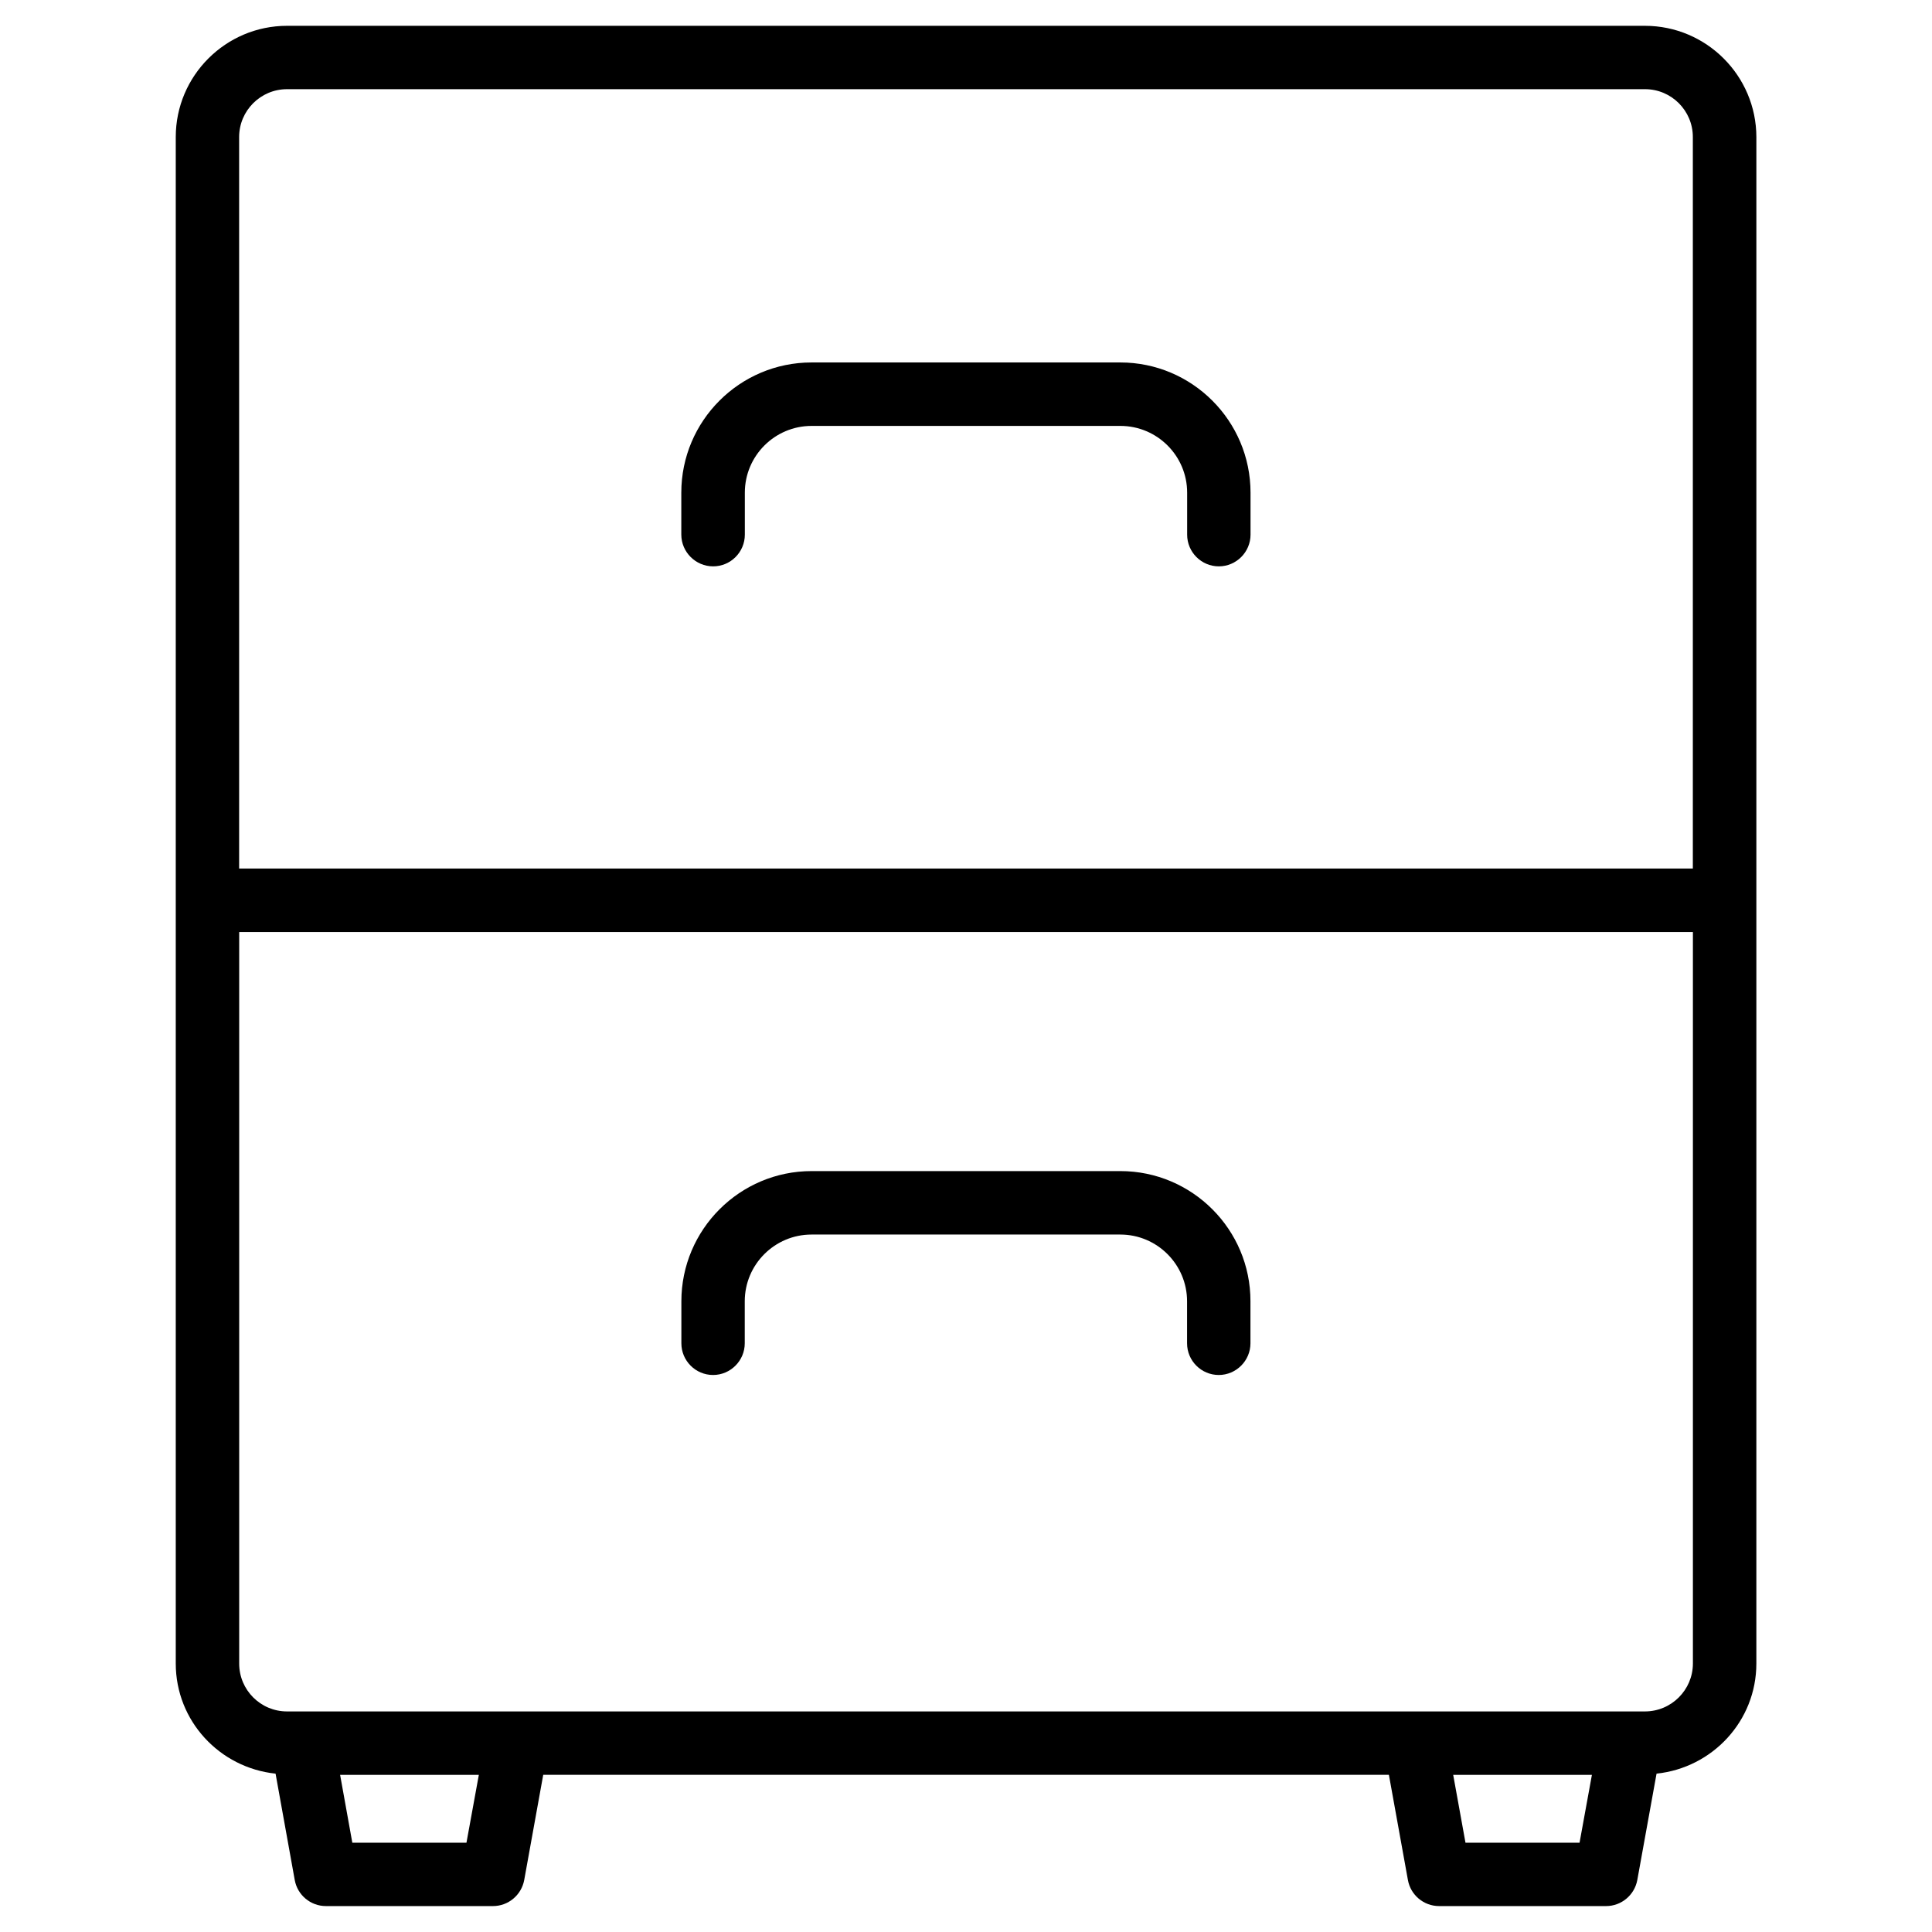 <?xml version="1.0" encoding="UTF-8"?>
<!-- Uploaded to: ICON Repo, www.svgrepo.com, Generator: ICON Repo Mixer Tools -->
<svg fill="#000000" width="800px" height="800px" version="1.1" viewBox="144 144 512 512" xmlns="http://www.w3.org/2000/svg">
 <g>
  <path d="m579.92 150.84h-359.85c-16.246 0-29.492 13.227-29.492 29.473v404.54c0 15.219 11.629 27.625 26.449 29.18l5.082 28.191c0.715 3.988 4.199 6.906 8.27 6.906h44.273c4.051 0 7.535-2.918 8.27-6.906l5.039-27.879h224.11l5.039 27.879c0.715 3.988 4.199 6.906 8.27 6.906h44.25c4.051 0 7.535-2.918 8.27-6.906l5.102-28.191c14.82-1.555 26.449-13.961 26.449-29.18l0.004-404.52c-0.02-16.266-13.266-29.492-29.535-29.492zm-359.85 16.793h359.87c7.012 0 12.68 5.688 12.68 12.68v193.86h-385.25v-193.84c0-7.008 5.688-12.699 12.699-12.699zm47.547 464.7h-30.25l-3.234-17.969h36.762zm294.98 0h-30.23l-3.254-17.969h36.758zm17.32-34.785h-359.85c-7.012 0-12.68-5.688-12.68-12.68v-193.86h385.25v193.86c-0.02 6.992-5.707 12.68-12.719 12.68z"/>
  <path d="m440.91 454.35h-81.828c-19.02 0-34.512 15.473-34.512 34.512v11.125c0 4.641 3.777 8.398 8.398 8.398 4.617 0 8.398-3.777 8.398-8.398v-11.125c0-9.762 7.934-17.695 17.695-17.695h81.828c9.762 0 17.695 7.934 17.695 17.695v11.125c0 4.641 3.777 8.398 8.398 8.398 4.617 0 8.398-3.777 8.398-8.398v-11.125c0.039-19.02-15.453-34.512-34.473-34.512z"/>
  <path d="m332.99 294.09c4.641 0 8.398-3.777 8.398-8.398v-11.125c0-9.762 7.934-17.695 17.695-17.695h81.828c9.762 0 17.695 7.934 17.695 17.695v11.125c0 4.641 3.777 8.398 8.398 8.398 4.617 0 8.398-3.777 8.398-8.398v-11.125c0-19.02-15.473-34.512-34.512-34.512h-81.828c-19.02 0-34.512 15.473-34.512 34.512v11.125c0.02 4.621 3.797 8.398 8.438 8.398z"/>
 </g>
</svg>